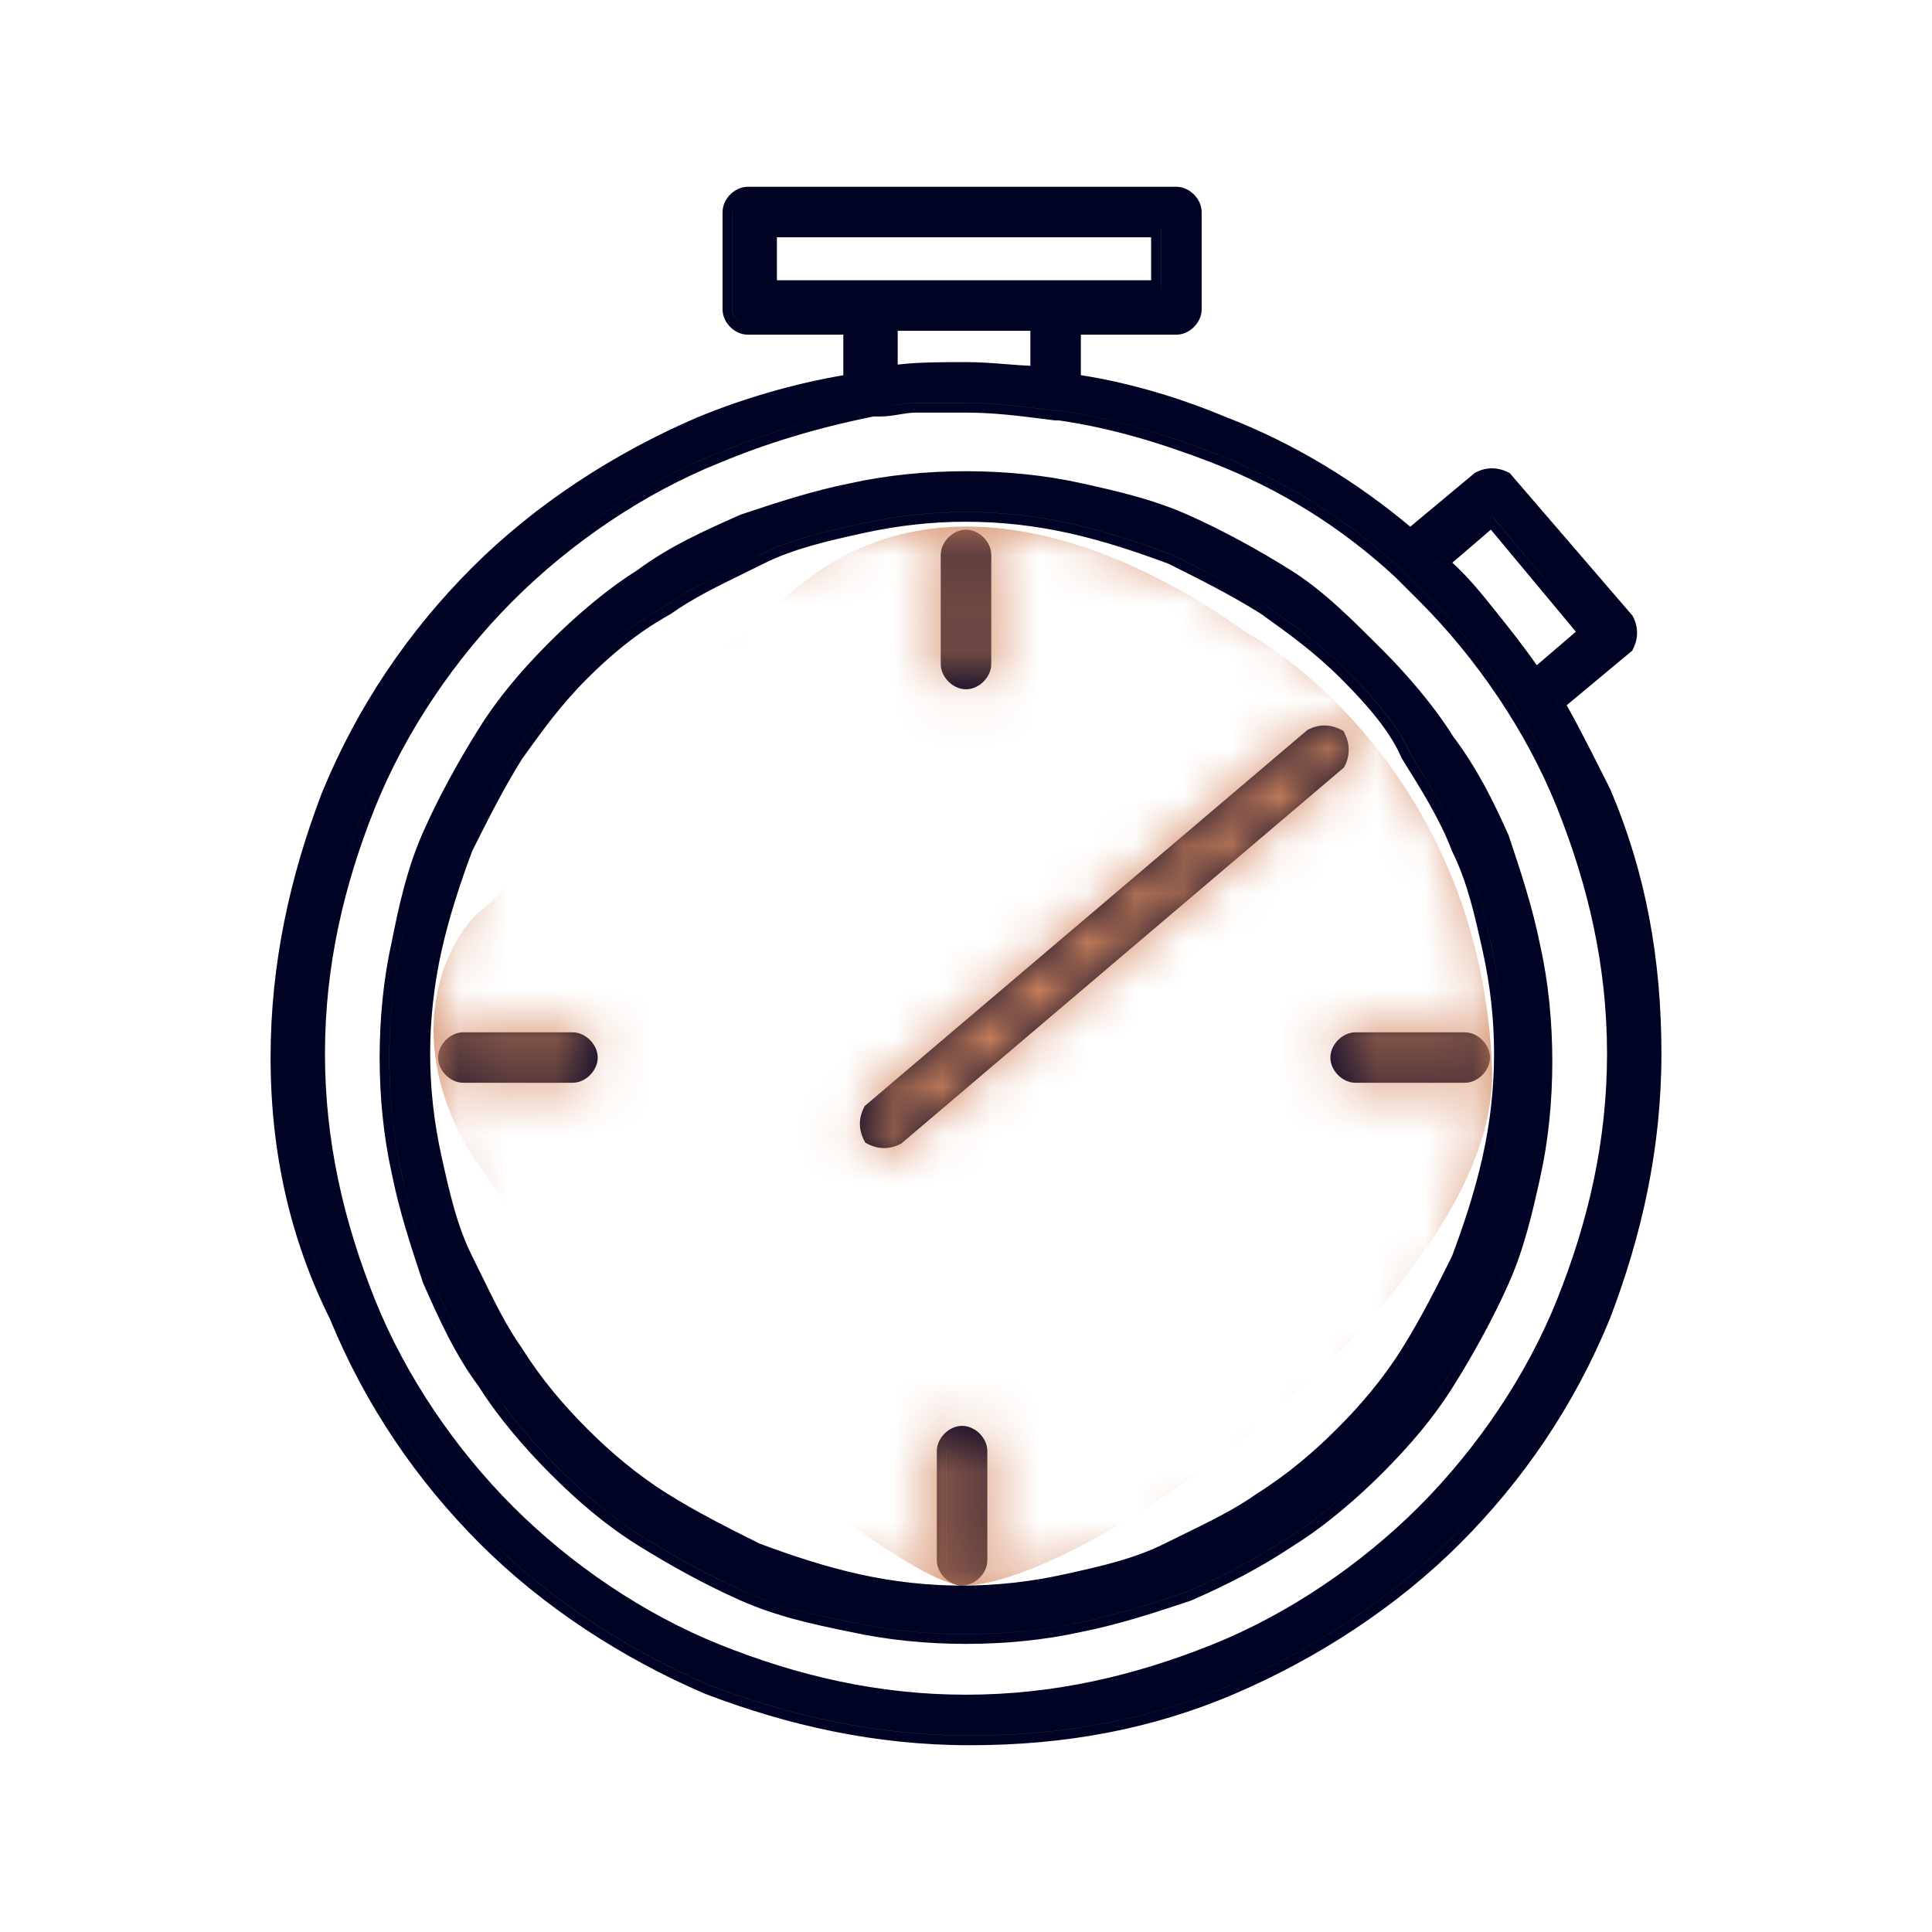 <svg width="40" height="40" viewBox="0 0 40 40" fill="none" xmlns="http://www.w3.org/2000/svg">
<path fill-rule="evenodd" clip-rule="evenodd" d="M18.637 23.688L18.659 23.677L27.824 15.891L27.843 15.854C27.951 15.636 27.951 15.409 27.843 15.191L27.813 15.132L27.753 15.102C27.535 14.993 27.308 14.993 27.09 15.102L27.069 15.113L17.903 22.899L17.885 22.936C17.776 23.153 17.776 23.381 17.885 23.599L17.915 23.658L17.974 23.688C18.192 23.797 18.419 23.797 18.637 23.688ZM17.46 7.769C16.444 7.94 15.368 8.255 14.437 8.642L14.435 8.643C12.72 9.378 11.085 10.44 9.774 11.751C8.466 13.06 7.402 14.614 6.665 16.415L6.663 16.419C6.011 18.132 5.602 19.931 5.602 21.896C5.602 23.858 6.01 25.661 6.829 27.303C7.566 29.1 8.629 30.653 9.936 31.96C11.246 33.27 12.882 34.333 14.597 35.068L14.604 35.071C16.316 35.723 18.116 36.133 20.081 36.133C22.04 36.133 23.842 35.806 25.564 35.068C27.279 34.333 28.915 33.27 30.225 31.96C31.534 30.651 32.598 29.096 33.334 27.296L33.336 27.291C33.989 25.579 34.398 23.78 34.398 21.815C34.398 19.856 34.072 18.053 33.334 16.331L33.327 16.317C33.032 15.729 32.735 15.135 32.437 14.601L33.794 13.471L33.812 13.434C33.921 13.216 33.921 12.989 33.812 12.771L33.801 12.749L31.258 9.795L31.222 9.777C31.004 9.669 30.777 9.669 30.559 9.777L30.538 9.788L29.198 10.905C28.084 9.973 26.818 9.193 25.399 8.641C24.468 8.254 23.461 7.939 22.378 7.767V6.929H24.356C24.502 6.929 24.631 6.859 24.719 6.77C24.808 6.681 24.879 6.552 24.879 6.407V4.39C24.879 4.244 24.808 4.115 24.719 4.027C24.631 3.938 24.502 3.867 24.356 3.867H15.482C15.336 3.867 15.207 3.938 15.119 4.027C15.03 4.115 14.96 4.244 14.96 4.39V6.407C14.96 6.552 15.03 6.681 15.119 6.77C15.207 6.859 15.336 6.929 15.482 6.929H17.46V7.769ZM10.077 31.818C8.786 30.527 7.738 28.995 7.012 27.22C6.205 25.607 5.802 23.832 5.802 21.896C5.802 20.689 5.958 19.545 6.232 18.445C5.958 19.545 5.802 20.689 5.802 21.895C5.802 23.831 6.205 25.606 7.012 27.219C7.738 28.994 8.787 30.527 10.077 31.817C11.368 33.108 12.982 34.157 14.676 34.883C16.37 35.528 18.145 35.932 20.081 35.932C22.017 35.932 23.792 35.609 25.486 34.883C27.18 34.157 28.793 33.108 30.084 31.817C31.375 30.527 32.423 28.994 33.15 27.219C33.393 26.581 33.602 25.931 33.767 25.265C33.602 25.931 33.393 26.581 33.149 27.22C32.423 28.995 31.375 30.527 30.084 31.818C28.793 33.109 27.18 34.158 25.485 34.884C23.791 35.61 22.017 35.933 20.081 35.933C18.144 35.933 16.37 35.529 14.675 34.884C12.981 34.158 11.368 33.109 10.077 31.818ZM32.182 14.554L33.633 13.344C33.654 13.304 33.669 13.264 33.679 13.223C33.669 13.263 33.654 13.303 33.633 13.344L32.181 14.554C32.181 14.554 32.182 14.554 32.182 14.554ZM22.178 6.729H24.356C24.497 6.729 24.637 6.607 24.671 6.468C24.637 6.606 24.497 6.729 24.356 6.729H22.178V6.729ZM17.66 7.939C17.66 7.939 17.66 7.939 17.66 7.939V6.729H15.482C15.321 6.729 15.16 6.567 15.16 6.406V4.389C15.16 4.368 15.162 4.348 15.167 4.327C15.162 4.348 15.159 4.369 15.159 4.39V6.407C15.159 6.568 15.321 6.729 15.482 6.729H17.66V7.939ZM10.622 12.437C11.815 11.245 13.325 10.212 14.911 9.577L14.914 9.576C15.864 9.18 16.895 8.863 18.084 8.623H18.225C18.363 8.623 18.498 8.601 18.614 8.582L18.621 8.58C18.745 8.56 18.849 8.543 18.951 8.543H20C20.567 8.543 21.069 8.606 21.638 8.678L21.638 8.678L21.831 8.703L21.843 8.704H21.922C23.026 8.863 24.055 9.18 25.091 9.578C26.518 10.133 27.786 10.926 28.896 11.956L29.378 12.437C30.57 13.63 31.603 15.14 32.238 16.726C32.875 18.321 33.272 19.99 33.272 21.815C33.272 23.64 32.875 25.309 32.238 26.904C31.603 28.49 30.57 30 29.378 31.193C28.185 32.385 26.675 33.418 25.088 34.053C23.494 34.691 21.825 35.087 20 35.087C18.175 35.087 16.506 34.691 14.911 34.053C13.325 33.418 11.815 32.385 10.622 31.193C9.429 30 8.397 28.49 7.762 26.904C7.124 25.309 6.728 23.64 6.728 21.815C6.728 19.99 7.124 18.321 7.762 16.726C8.397 15.14 9.429 13.63 10.622 12.437ZM18.225 8.423H18.064C16.854 8.665 15.805 8.988 14.837 9.392C13.223 10.037 11.691 11.086 10.48 12.296C9.27 13.506 8.222 15.039 7.576 16.652C7.315 17.304 7.094 17.97 6.923 18.653C7.094 17.969 7.316 17.304 7.577 16.651C8.222 15.038 9.271 13.505 10.481 12.295C11.691 11.085 13.224 10.036 14.837 9.391C15.805 8.987 16.854 8.665 18.064 8.423H18.145H18.225C18.346 8.423 18.467 8.403 18.588 8.382C18.709 8.362 18.83 8.342 18.951 8.342H20C20.58 8.342 21.095 8.407 21.662 8.479C21.726 8.487 21.79 8.495 21.855 8.503H21.936C23.066 8.665 24.114 8.987 25.163 9.391C26.615 9.955 27.906 10.762 29.035 11.811L29.519 12.295C30.729 13.505 31.778 15.038 32.423 16.651C33.069 18.265 33.472 19.959 33.472 21.814C33.472 22.912 33.331 23.954 33.082 24.956C33.331 23.954 33.472 22.913 33.472 21.815C33.472 19.959 33.069 18.265 32.423 16.652C31.778 15.039 30.729 13.506 29.519 12.296L29.035 11.812C27.906 10.763 26.615 9.956 25.163 9.392C24.114 8.988 23.065 8.665 21.936 8.504H21.855L21.662 8.48C21.095 8.408 20.58 8.343 20 8.343H18.951C18.83 8.343 18.709 8.363 18.588 8.383L18.588 8.383L18.588 8.383C18.467 8.403 18.346 8.423 18.225 8.423ZM13.885 12.713L13.895 12.707L13.904 12.7C14.342 12.388 14.879 12.126 15.413 11.865C15.547 11.799 15.681 11.734 15.814 11.668C16.433 11.358 17.134 11.201 17.865 11.039C18.577 10.881 19.289 10.802 20 10.802C20.711 10.802 21.422 10.881 22.135 11.039C22.844 11.197 23.557 11.434 24.195 11.673C24.837 11.993 25.469 12.31 26.1 12.704C26.664 13.107 27.214 13.501 27.764 14.051C28.327 14.613 28.787 15.155 29.013 15.682L29.019 15.696L29.027 15.709C29.433 16.359 29.824 16.987 30.058 17.61L30.061 17.619L30.066 17.629C30.376 18.248 30.533 18.95 30.695 19.68C30.854 20.392 30.933 21.104 30.933 21.815C30.933 22.526 30.854 23.238 30.695 23.95C30.538 24.659 30.301 25.372 30.061 26.011C29.74 26.654 29.422 27.288 29.027 27.921C28.634 28.55 28.16 29.103 27.683 29.579C27.207 30.056 26.654 30.529 26.025 30.922L26.015 30.93C25.577 31.242 25.04 31.504 24.506 31.765C24.372 31.831 24.238 31.896 24.105 31.962C23.486 32.272 22.785 32.429 22.054 32.591C21.342 32.749 20.63 32.828 19.919 32.828C19.208 32.828 18.497 32.749 17.784 32.591C17.075 32.433 16.362 32.197 15.724 31.957C15.08 31.636 14.446 31.318 13.813 30.923C13.184 30.529 12.631 30.056 12.155 29.579C11.678 29.103 11.205 28.55 10.812 27.921L10.805 27.91C10.492 27.473 10.23 26.936 9.969 26.401L9.969 26.401C9.904 26.267 9.838 26.133 9.772 26.001C9.462 25.382 9.305 24.68 9.143 23.95C8.985 23.238 8.906 22.526 8.906 21.815C8.906 21.104 8.985 20.392 9.143 19.68C9.301 18.971 9.538 18.258 9.777 17.619C10.098 16.978 10.414 16.346 10.808 15.714C11.211 15.151 11.605 14.6 12.155 14.051C12.631 13.575 13.181 13.104 13.885 12.713ZM26.212 12.538C25.566 12.134 24.921 11.812 24.275 11.489C23.63 11.247 22.904 11.005 22.178 10.844C21.452 10.682 20.726 10.602 20 10.602C19.274 10.602 18.548 10.682 17.822 10.844C17.096 11.005 16.37 11.166 15.724 11.489C15.596 11.553 15.466 11.617 15.333 11.681L15.333 11.681L15.333 11.681C14.798 11.943 14.241 12.214 13.788 12.538C13.062 12.941 12.497 13.425 12.013 13.909C11.449 14.474 11.045 15.039 10.642 15.603C10.239 16.249 9.916 16.894 9.593 17.539C9.382 18.101 9.172 18.725 9.014 19.356C9.172 18.724 9.382 18.101 9.593 17.539C9.916 16.893 10.239 16.248 10.642 15.602L10.642 15.602C11.045 15.038 11.449 14.473 12.014 13.908C12.498 13.424 13.062 12.94 13.788 12.537C14.241 12.213 14.798 11.942 15.333 11.681C15.466 11.616 15.597 11.552 15.724 11.488C16.37 11.165 17.096 11.004 17.822 10.843L17.822 10.843C18.548 10.681 19.274 10.601 20 10.601C20.726 10.601 21.452 10.681 22.178 10.843C22.904 11.004 23.63 11.246 24.276 11.488C24.921 11.811 25.566 12.134 26.212 12.537L26.212 12.537C26.776 12.94 27.341 13.344 27.906 13.908C28.471 14.473 28.955 15.038 29.197 15.602L29.197 15.602C29.6 16.248 30.003 16.893 30.245 17.539C30.568 18.184 30.729 18.91 30.891 19.636L30.891 19.636C31.052 20.362 31.133 21.088 31.133 21.814C31.133 22.54 31.052 23.266 30.891 23.992C30.886 24.015 30.881 24.038 30.875 24.061C30.88 24.038 30.886 24.016 30.89 23.993C31.052 23.267 31.133 22.541 31.133 21.815C31.133 21.089 31.052 20.363 30.89 19.637C30.729 18.911 30.568 18.185 30.245 17.539C30.003 16.894 29.6 16.249 29.196 15.603L29.196 15.603C28.954 15.039 28.47 14.474 27.906 13.909C27.341 13.345 26.776 12.941 26.212 12.538ZM31.472 25.269C31.364 25.677 31.233 26.085 31.052 26.493C30.729 27.219 30.326 27.945 29.923 28.591C29.519 29.236 29.035 29.801 28.471 30.365C27.986 30.849 27.341 31.414 26.696 31.817C25.97 32.301 25.324 32.624 24.598 32.947C23.872 33.189 23.146 33.431 22.34 33.592C21.613 33.754 20.807 33.834 20 33.834C19.193 33.834 18.387 33.754 17.66 33.592C16.854 33.431 16.128 33.27 15.402 32.947C14.676 32.624 13.95 32.221 13.304 31.817C12.659 31.414 12.094 30.93 11.53 30.365C11.045 29.881 10.481 29.236 10.077 28.591C9.593 27.945 9.271 27.219 8.948 26.493C8.706 25.767 8.464 25.041 8.303 24.234C8.141 23.508 8.061 22.702 8.061 21.895C8.061 21.088 8.141 20.281 8.303 19.555C8.369 19.225 8.435 18.907 8.512 18.598C8.435 18.908 8.369 19.225 8.302 19.556C8.141 20.282 8.06 21.089 8.06 21.896C8.06 22.702 8.141 23.509 8.302 24.235C8.464 25.042 8.706 25.768 8.948 26.494C9.27 27.22 9.593 27.946 10.077 28.591C10.48 29.237 11.045 29.882 11.529 30.366C12.094 30.931 12.659 31.415 13.304 31.818C13.949 32.222 14.675 32.625 15.402 32.948C16.128 33.27 16.854 33.432 17.66 33.593C18.386 33.754 19.193 33.835 20 33.835C20.806 33.835 21.613 33.754 22.339 33.593C23.146 33.432 23.872 33.19 24.598 32.948C25.324 32.625 25.97 32.302 26.696 31.818C27.341 31.415 27.986 30.85 28.47 30.366C29.035 29.802 29.519 29.237 29.922 28.591C30.326 27.946 30.729 27.22 31.052 26.494C31.233 26.086 31.364 25.677 31.472 25.269ZM15.311 10.665C14.594 10.984 13.853 11.313 13.191 11.808C12.53 12.222 11.876 12.796 11.388 13.284C10.816 13.855 10.322 14.432 9.908 15.094C9.501 15.745 9.092 16.48 8.765 17.216C8.433 17.964 8.268 18.708 8.107 19.515C7.942 20.256 7.86 21.077 7.86 21.896C7.86 22.714 7.942 23.535 8.107 24.276C8.27 25.095 8.516 25.83 8.756 26.552L8.756 26.552L8.761 26.566L8.769 26.585C9.088 27.302 9.417 28.043 9.912 28.705C10.326 29.365 10.9 30.019 11.388 30.508C11.959 31.079 12.536 31.574 13.198 31.988C13.849 32.395 14.584 32.803 15.32 33.13C16.068 33.463 16.812 33.627 17.619 33.789C18.361 33.953 19.181 34.035 20 34.035C20.818 34.035 21.639 33.953 22.381 33.789C23.199 33.625 23.934 33.38 24.657 33.139L24.671 33.134L24.679 33.13C25.411 32.806 26.066 32.478 26.804 31.986C27.466 31.572 28.122 30.997 28.612 30.508C29.183 29.936 29.678 29.36 30.092 28.697C30.499 28.046 30.907 27.312 31.235 26.575C31.565 25.831 31.73 25.088 31.891 24.367L31.891 24.367L31.892 24.359C32.057 23.617 32.139 22.796 32.139 21.976C32.139 21.158 32.057 20.337 31.893 19.596C31.729 18.777 31.484 18.042 31.243 17.32L31.238 17.306L31.235 17.297C30.911 16.568 30.582 15.909 30.087 15.248C29.674 14.588 29.1 13.933 28.612 13.445L28.601 13.435L28.601 13.435C27.964 12.797 27.386 12.219 26.721 11.803C26.07 11.396 25.335 10.988 24.599 10.661C23.854 10.33 23.112 10.165 22.391 10.005L22.383 10.003C21.641 9.838 20.819 9.756 20 9.756C19.181 9.756 18.361 9.838 17.619 10.002C16.801 10.166 16.066 10.411 15.343 10.652L15.343 10.652L15.329 10.657L15.311 10.665ZM21.533 7.777V6.649H18.387V6.648H21.533V7.777C21.533 7.777 21.533 7.777 21.533 7.777ZM18.586 6.849H21.333V7.574C21.173 7.567 21.01 7.554 20.838 7.54L20.838 7.54L20.812 7.538C20.561 7.518 20.291 7.497 20 7.497H19.989C19.517 7.497 19.029 7.497 18.586 7.548V6.849ZM12.375 21.896C12.375 21.75 12.304 21.621 12.215 21.532C12.127 21.444 11.998 21.373 11.852 21.373H9.593C9.447 21.373 9.318 21.444 9.23 21.532C9.141 21.621 9.07 21.75 9.07 21.896C9.07 22.041 9.141 22.17 9.23 22.259C9.318 22.348 9.447 22.418 9.593 22.418H11.852C11.998 22.418 12.127 22.348 12.215 22.259C12.304 22.17 12.375 22.041 12.375 21.896ZM19.919 29.521C19.773 29.521 19.644 29.592 19.556 29.68C19.467 29.769 19.396 29.898 19.396 30.044V32.302C19.396 32.448 19.467 32.577 19.556 32.666C19.644 32.754 19.773 32.825 19.919 32.825C20.065 32.825 20.194 32.754 20.282 32.666C20.371 32.577 20.442 32.448 20.442 32.302V30.044C20.442 29.898 20.371 29.769 20.282 29.68C20.194 29.592 20.065 29.521 19.919 29.521ZM30.326 22.418C30.471 22.418 30.601 22.348 30.689 22.259C30.778 22.17 30.849 22.041 30.849 21.896C30.849 21.75 30.778 21.621 30.689 21.532C30.601 21.444 30.471 21.373 30.326 21.373H28.067C27.921 21.373 27.792 21.444 27.704 21.532C27.615 21.621 27.544 21.75 27.544 21.896C27.544 22.041 27.615 22.17 27.704 22.259C27.792 22.348 27.921 22.418 28.067 22.418H30.326ZM20 14.271C20.145 14.271 20.274 14.2 20.363 14.111C20.452 14.023 20.523 13.893 20.523 13.748V11.489C20.523 11.343 20.452 11.214 20.363 11.126C20.274 11.037 20.145 10.966 20 10.966C19.854 10.966 19.725 11.037 19.637 11.126C19.548 11.214 19.477 11.343 19.477 11.489V13.748C19.477 13.893 19.548 14.023 19.637 14.111C19.725 14.2 19.854 14.271 20 14.271ZM30.968 12.657L30.959 12.647C30.689 12.308 30.406 11.955 30.069 11.65L30.867 10.966L32.627 13.079L31.817 13.773C31.532 13.363 31.248 13.007 30.968 12.657L30.968 12.657ZM32.907 13.102L30.89 10.682L29.762 11.65C29.762 11.65 29.761 11.65 29.761 11.65L30.891 10.681L32.907 13.102L32.907 13.102ZM23.833 5.803H16.085V4.913H23.833V5.803ZM24.033 6.003V4.713H15.886V4.712H24.034V6.003H24.033ZM9.278 21.833C9.273 21.854 9.27 21.875 9.27 21.896C9.27 22.057 9.432 22.218 9.593 22.218H11.852C11.993 22.218 12.133 22.096 12.167 21.957C12.133 22.095 11.993 22.218 11.852 22.218H9.593C9.432 22.218 9.271 22.056 9.271 21.895C9.271 21.874 9.273 21.854 9.278 21.833ZM19.604 29.981C19.599 30.002 19.596 30.023 19.596 30.044V32.302C19.596 32.464 19.758 32.625 19.919 32.625C20.06 32.625 20.201 32.502 20.234 32.364C20.2 32.502 20.06 32.624 19.919 32.624C19.758 32.624 19.597 32.463 19.597 32.301V30.043C19.597 30.022 19.599 30.001 19.604 29.981ZM28.067 22.218H30.326C30.466 22.218 30.607 22.096 30.641 21.957C30.607 22.095 30.466 22.218 30.326 22.218H28.067C27.906 22.218 27.744 22.056 27.744 21.895C27.744 21.874 27.747 21.854 27.752 21.833C27.747 21.854 27.744 21.875 27.744 21.896C27.744 22.057 27.906 22.218 28.067 22.218ZM20.315 13.809C20.281 13.948 20.14 14.07 20 14.07C19.838 14.07 19.677 13.909 19.677 13.748V11.489C19.677 11.468 19.68 11.447 19.685 11.427C19.68 11.447 19.677 11.467 19.677 11.488V13.747C19.677 13.908 19.839 14.07 20 14.07C20.14 14.07 20.281 13.947 20.315 13.809Z" fill="#000324"/>
<mask id="mask0_1044_1788" style="mask-type:alpha" maskUnits="userSpaceOnUse" x="5" y="3" width="30" height="34">
<path fill-rule="evenodd" clip-rule="evenodd" d="M18.637 23.688L18.659 23.677L27.824 15.891L27.843 15.854C27.951 15.636 27.951 15.409 27.843 15.191L27.813 15.132L27.753 15.102C27.535 14.993 27.308 14.993 27.09 15.102L27.069 15.113L17.903 22.899L17.885 22.936C17.776 23.153 17.776 23.381 17.885 23.599L17.915 23.658L17.974 23.688C18.192 23.797 18.419 23.797 18.637 23.688ZM17.46 7.769C16.444 7.94 15.368 8.255 14.437 8.642L14.435 8.643C12.72 9.378 11.085 10.44 9.774 11.751C8.466 13.06 7.402 14.614 6.665 16.415L6.663 16.419C6.011 18.132 5.602 19.931 5.602 21.896C5.602 23.858 6.01 25.661 6.829 27.303C7.566 29.1 8.629 30.653 9.936 31.96C11.246 33.27 12.882 34.333 14.597 35.068L14.604 35.071C16.316 35.723 18.116 36.133 20.081 36.133C22.04 36.133 23.842 35.806 25.564 35.068C27.279 34.333 28.915 33.27 30.225 31.96C31.534 30.651 32.598 29.096 33.334 27.296L33.336 27.291C33.989 25.579 34.398 23.78 34.398 21.815C34.398 19.856 34.072 18.053 33.334 16.331L33.327 16.317C33.032 15.729 32.735 15.135 32.437 14.601L33.794 13.471L33.812 13.434C33.921 13.216 33.921 12.989 33.812 12.771L33.801 12.749L31.258 9.795L31.222 9.777C31.004 9.669 30.777 9.669 30.559 9.777L30.538 9.788L29.198 10.905C28.084 9.973 26.818 9.193 25.399 8.641C24.468 8.254 23.461 7.939 22.378 7.767V6.929H24.356C24.502 6.929 24.631 6.859 24.719 6.77C24.808 6.681 24.879 6.552 24.879 6.407V4.39C24.879 4.244 24.808 4.115 24.719 4.027C24.631 3.938 24.502 3.867 24.356 3.867H15.482C15.336 3.867 15.207 3.938 15.119 4.027C15.03 4.115 14.96 4.244 14.96 4.39V6.407C14.96 6.552 15.03 6.681 15.119 6.77C15.207 6.859 15.336 6.929 15.482 6.929H17.46V7.769ZM10.077 31.818C8.786 30.527 7.738 28.995 7.012 27.22C6.205 25.607 5.802 23.832 5.802 21.896C5.802 20.689 5.958 19.545 6.232 18.445C5.958 19.545 5.802 20.689 5.802 21.895C5.802 23.831 6.205 25.606 7.012 27.219C7.738 28.994 8.787 30.527 10.077 31.817C11.368 33.108 12.982 34.157 14.676 34.883C16.37 35.528 18.145 35.932 20.081 35.932C22.017 35.932 23.792 35.609 25.486 34.883C27.18 34.157 28.793 33.108 30.084 31.817C31.375 30.527 32.423 28.994 33.15 27.219C33.393 26.581 33.602 25.931 33.767 25.265C33.602 25.931 33.393 26.581 33.149 27.22C32.423 28.995 31.375 30.527 30.084 31.818C28.793 33.109 27.18 34.158 25.485 34.884C23.791 35.61 22.017 35.933 20.081 35.933C18.144 35.933 16.37 35.529 14.675 34.884C12.981 34.158 11.368 33.109 10.077 31.818ZM32.182 14.554L33.633 13.344C33.654 13.304 33.669 13.264 33.679 13.223C33.669 13.263 33.654 13.303 33.633 13.344L32.181 14.554C32.181 14.554 32.182 14.554 32.182 14.554ZM22.178 6.729H24.356C24.497 6.729 24.637 6.607 24.671 6.468C24.637 6.606 24.497 6.729 24.356 6.729H22.178V6.729ZM17.66 7.939C17.66 7.939 17.66 7.939 17.66 7.939V6.729H15.482C15.321 6.729 15.16 6.567 15.16 6.406V4.389C15.16 4.368 15.162 4.348 15.167 4.327C15.162 4.348 15.159 4.369 15.159 4.39V6.407C15.159 6.568 15.321 6.729 15.482 6.729H17.66V7.939ZM10.622 12.437C11.815 11.245 13.325 10.212 14.911 9.577L14.914 9.576C15.864 9.18 16.895 8.863 18.084 8.623H18.225C18.363 8.623 18.498 8.601 18.614 8.582L18.621 8.58C18.745 8.56 18.849 8.543 18.951 8.543H20C20.567 8.543 21.069 8.606 21.638 8.678L21.638 8.678L21.831 8.703L21.843 8.704H21.922C23.026 8.863 24.055 9.18 25.091 9.578C26.518 10.133 27.786 10.926 28.896 11.956L29.378 12.437C30.57 13.63 31.603 15.14 32.238 16.726C32.875 18.321 33.272 19.99 33.272 21.815C33.272 23.64 32.875 25.309 32.238 26.904C31.603 28.49 30.57 30 29.378 31.193C28.185 32.385 26.675 33.418 25.088 34.053C23.494 34.691 21.825 35.087 20 35.087C18.175 35.087 16.506 34.691 14.911 34.053C13.325 33.418 11.815 32.385 10.622 31.193C9.429 30 8.397 28.49 7.762 26.904C7.124 25.309 6.728 23.64 6.728 21.815C6.728 19.99 7.124 18.321 7.762 16.726C8.397 15.14 9.429 13.63 10.622 12.437ZM18.225 8.423H18.064C16.854 8.665 15.805 8.988 14.837 9.392C13.223 10.037 11.691 11.086 10.48 12.296C9.27 13.506 8.222 15.039 7.576 16.652C7.315 17.304 7.094 17.97 6.923 18.653C7.094 17.969 7.316 17.304 7.577 16.651C8.222 15.038 9.271 13.505 10.481 12.295C11.691 11.085 13.224 10.036 14.837 9.391C15.805 8.987 16.854 8.665 18.064 8.423H18.145H18.225C18.346 8.423 18.467 8.403 18.588 8.382C18.709 8.362 18.83 8.342 18.951 8.342H20C20.58 8.342 21.095 8.407 21.662 8.479C21.726 8.487 21.79 8.495 21.855 8.503H21.936C23.066 8.665 24.114 8.987 25.163 9.391C26.615 9.955 27.906 10.762 29.035 11.811L29.519 12.295C30.729 13.505 31.778 15.038 32.423 16.651C33.069 18.265 33.472 19.959 33.472 21.814C33.472 22.912 33.331 23.954 33.082 24.956C33.331 23.954 33.472 22.913 33.472 21.815C33.472 19.959 33.069 18.265 32.423 16.652C31.778 15.039 30.729 13.506 29.519 12.296L29.035 11.812C27.906 10.763 26.615 9.956 25.163 9.392C24.114 8.988 23.065 8.665 21.936 8.504H21.855L21.662 8.48C21.095 8.408 20.58 8.343 20 8.343H18.951C18.83 8.343 18.709 8.363 18.588 8.383L18.588 8.383L18.588 8.383C18.467 8.403 18.346 8.423 18.225 8.423ZM13.885 12.713L13.895 12.707L13.904 12.7C14.342 12.388 14.879 12.126 15.413 11.865C15.547 11.799 15.681 11.734 15.814 11.668C16.433 11.358 17.134 11.201 17.865 11.039C18.577 10.881 19.289 10.802 20 10.802C20.711 10.802 21.422 10.881 22.135 11.039C22.844 11.197 23.557 11.434 24.195 11.673C24.837 11.993 25.469 12.31 26.1 12.704C26.664 13.107 27.214 13.501 27.764 14.051C28.327 14.613 28.787 15.155 29.013 15.682L29.019 15.696L29.027 15.709C29.433 16.359 29.824 16.987 30.058 17.61L30.061 17.619L30.066 17.629C30.376 18.248 30.533 18.95 30.695 19.68C30.854 20.392 30.933 21.104 30.933 21.815C30.933 22.526 30.854 23.238 30.695 23.95C30.538 24.659 30.301 25.372 30.061 26.011C29.74 26.654 29.422 27.288 29.027 27.921C28.634 28.55 28.16 29.103 27.683 29.579C27.207 30.056 26.654 30.529 26.025 30.922L26.015 30.93C25.577 31.242 25.04 31.504 24.506 31.765C24.372 31.831 24.238 31.896 24.105 31.962C23.486 32.272 22.785 32.429 22.054 32.591C21.342 32.749 20.63 32.828 19.919 32.828C19.208 32.828 18.497 32.749 17.784 32.591C17.075 32.433 16.362 32.197 15.724 31.957C15.08 31.636 14.446 31.318 13.813 30.923C13.184 30.529 12.631 30.056 12.155 29.579C11.678 29.103 11.205 28.55 10.812 27.921L10.805 27.91C10.492 27.473 10.23 26.936 9.969 26.401L9.969 26.401C9.904 26.267 9.838 26.133 9.772 26.001C9.462 25.382 9.305 24.68 9.143 23.95C8.985 23.238 8.906 22.526 8.906 21.815C8.906 21.104 8.985 20.392 9.143 19.68C9.301 18.971 9.538 18.258 9.777 17.619C10.098 16.978 10.414 16.346 10.808 15.714C11.211 15.151 11.605 14.6 12.155 14.051C12.631 13.575 13.181 13.104 13.885 12.713ZM26.212 12.538C25.566 12.134 24.921 11.812 24.275 11.489C23.63 11.247 22.904 11.005 22.178 10.844C21.452 10.682 20.726 10.602 20 10.602C19.274 10.602 18.548 10.682 17.822 10.844C17.096 11.005 16.37 11.166 15.724 11.489C15.596 11.553 15.466 11.617 15.333 11.681L15.333 11.681L15.333 11.681C14.798 11.943 14.241 12.214 13.788 12.538C13.062 12.941 12.497 13.425 12.013 13.909C11.449 14.474 11.045 15.039 10.642 15.603C10.239 16.249 9.916 16.894 9.593 17.539C9.382 18.101 9.172 18.725 9.014 19.356C9.172 18.724 9.382 18.101 9.593 17.539C9.916 16.893 10.239 16.248 10.642 15.602L10.642 15.602C11.045 15.038 11.449 14.473 12.014 13.908C12.498 13.424 13.062 12.94 13.788 12.537C14.241 12.213 14.798 11.942 15.333 11.681C15.466 11.616 15.597 11.552 15.724 11.488C16.37 11.165 17.096 11.004 17.822 10.843L17.822 10.843C18.548 10.681 19.274 10.601 20 10.601C20.726 10.601 21.452 10.681 22.178 10.843C22.904 11.004 23.63 11.246 24.276 11.488C24.921 11.811 25.566 12.134 26.212 12.537L26.212 12.537C26.776 12.94 27.341 13.344 27.906 13.908C28.471 14.473 28.955 15.038 29.197 15.602L29.197 15.602C29.6 16.248 30.003 16.893 30.245 17.539C30.568 18.184 30.729 18.91 30.891 19.636L30.891 19.636C31.052 20.362 31.133 21.088 31.133 21.814C31.133 22.54 31.052 23.266 30.891 23.992C30.886 24.015 30.881 24.038 30.875 24.061C30.88 24.038 30.886 24.016 30.89 23.993C31.052 23.267 31.133 22.541 31.133 21.815C31.133 21.089 31.052 20.363 30.89 19.637C30.729 18.911 30.568 18.185 30.245 17.539C30.003 16.894 29.6 16.249 29.196 15.603L29.196 15.603C28.954 15.039 28.47 14.474 27.906 13.909C27.341 13.345 26.776 12.941 26.212 12.538ZM31.472 25.269C31.364 25.677 31.233 26.085 31.052 26.493C30.729 27.219 30.326 27.945 29.923 28.591C29.519 29.236 29.035 29.801 28.471 30.365C27.986 30.849 27.341 31.414 26.696 31.817C25.97 32.301 25.324 32.624 24.598 32.947C23.872 33.189 23.146 33.431 22.34 33.592C21.613 33.754 20.807 33.834 20 33.834C19.193 33.834 18.387 33.754 17.66 33.592C16.854 33.431 16.128 33.27 15.402 32.947C14.676 32.624 13.95 32.221 13.304 31.817C12.659 31.414 12.094 30.93 11.53 30.365C11.045 29.881 10.481 29.236 10.077 28.591C9.593 27.945 9.271 27.219 8.948 26.493C8.706 25.767 8.464 25.041 8.303 24.234C8.141 23.508 8.061 22.702 8.061 21.895C8.061 21.088 8.141 20.281 8.303 19.555C8.369 19.225 8.435 18.907 8.512 18.598C8.435 18.908 8.369 19.225 8.302 19.556C8.141 20.282 8.06 21.089 8.06 21.896C8.06 22.702 8.141 23.509 8.302 24.235C8.464 25.042 8.706 25.768 8.948 26.494C9.27 27.22 9.593 27.946 10.077 28.591C10.48 29.237 11.045 29.882 11.529 30.366C12.094 30.931 12.659 31.415 13.304 31.818C13.949 32.222 14.675 32.625 15.402 32.948C16.128 33.27 16.854 33.432 17.66 33.593C18.386 33.754 19.193 33.835 20 33.835C20.806 33.835 21.613 33.754 22.339 33.593C23.146 33.432 23.872 33.19 24.598 32.948C25.324 32.625 25.97 32.302 26.696 31.818C27.341 31.415 27.986 30.85 28.47 30.366C29.035 29.802 29.519 29.237 29.922 28.591C30.326 27.946 30.729 27.22 31.052 26.494C31.233 26.086 31.364 25.677 31.472 25.269ZM15.311 10.665C14.594 10.984 13.853 11.313 13.191 11.808C12.53 12.222 11.876 12.796 11.388 13.284C10.816 13.855 10.322 14.432 9.908 15.094C9.501 15.745 9.092 16.48 8.765 17.216C8.433 17.964 8.268 18.708 8.107 19.515C7.942 20.256 7.86 21.077 7.86 21.896C7.86 22.714 7.942 23.535 8.107 24.276C8.27 25.095 8.516 25.83 8.756 26.552L8.756 26.552L8.761 26.566L8.769 26.585C9.088 27.302 9.417 28.043 9.912 28.705C10.326 29.365 10.9 30.019 11.388 30.508C11.959 31.079 12.536 31.574 13.198 31.988C13.849 32.395 14.584 32.803 15.32 33.13C16.068 33.463 16.812 33.627 17.619 33.789C18.361 33.953 19.181 34.035 20 34.035C20.818 34.035 21.639 33.953 22.381 33.789C23.199 33.625 23.934 33.38 24.657 33.139L24.671 33.134L24.679 33.13C25.411 32.806 26.066 32.478 26.804 31.986C27.466 31.572 28.122 30.997 28.612 30.508C29.183 29.936 29.678 29.36 30.092 28.697C30.499 28.046 30.907 27.312 31.235 26.575C31.565 25.831 31.73 25.088 31.891 24.367L31.891 24.367L31.892 24.359C32.057 23.617 32.139 22.796 32.139 21.976C32.139 21.158 32.057 20.337 31.893 19.596C31.729 18.777 31.484 18.042 31.243 17.32L31.238 17.306L31.235 17.297C30.911 16.568 30.582 15.909 30.087 15.248C29.674 14.588 29.1 13.933 28.612 13.445L28.601 13.435L28.601 13.435C27.964 12.797 27.386 12.219 26.721 11.803C26.07 11.396 25.335 10.988 24.599 10.661C23.854 10.33 23.112 10.165 22.391 10.005L22.383 10.003C21.641 9.838 20.819 9.756 20 9.756C19.181 9.756 18.361 9.838 17.619 10.002C16.801 10.166 16.066 10.411 15.343 10.652L15.343 10.652L15.329 10.657L15.311 10.665ZM21.533 7.777V6.649H18.387V6.648H21.533V7.777C21.533 7.777 21.533 7.777 21.533 7.777ZM18.586 6.849H21.333V7.574C21.173 7.567 21.01 7.554 20.838 7.54L20.838 7.54L20.812 7.538C20.561 7.518 20.291 7.497 20 7.497H19.989C19.517 7.497 19.029 7.497 18.586 7.548V6.849ZM12.375 21.896C12.375 21.75 12.304 21.621 12.215 21.532C12.127 21.444 11.998 21.373 11.852 21.373H9.593C9.447 21.373 9.318 21.444 9.23 21.532C9.141 21.621 9.07 21.75 9.07 21.896C9.07 22.041 9.141 22.17 9.23 22.259C9.318 22.348 9.447 22.418 9.593 22.418H11.852C11.998 22.418 12.127 22.348 12.215 22.259C12.304 22.17 12.375 22.041 12.375 21.896ZM19.919 29.521C19.773 29.521 19.644 29.592 19.556 29.68C19.467 29.769 19.396 29.898 19.396 30.044V32.302C19.396 32.448 19.467 32.577 19.556 32.666C19.644 32.754 19.773 32.825 19.919 32.825C20.065 32.825 20.194 32.754 20.282 32.666C20.371 32.577 20.442 32.448 20.442 32.302V30.044C20.442 29.898 20.371 29.769 20.282 29.68C20.194 29.592 20.065 29.521 19.919 29.521ZM30.326 22.418C30.471 22.418 30.601 22.348 30.689 22.259C30.778 22.17 30.849 22.041 30.849 21.896C30.849 21.75 30.778 21.621 30.689 21.532C30.601 21.444 30.471 21.373 30.326 21.373H28.067C27.921 21.373 27.792 21.444 27.704 21.532C27.615 21.621 27.544 21.75 27.544 21.896C27.544 22.041 27.615 22.17 27.704 22.259C27.792 22.348 27.921 22.418 28.067 22.418H30.326ZM20 14.271C20.145 14.271 20.274 14.2 20.363 14.111C20.452 14.023 20.523 13.893 20.523 13.748V11.489C20.523 11.343 20.452 11.214 20.363 11.126C20.274 11.037 20.145 10.966 20 10.966C19.854 10.966 19.725 11.037 19.637 11.126C19.548 11.214 19.477 11.343 19.477 11.489V13.748C19.477 13.893 19.548 14.023 19.637 14.111C19.725 14.2 19.854 14.271 20 14.271ZM30.968 12.657L30.959 12.647C30.689 12.308 30.406 11.955 30.069 11.65L30.867 10.966L32.627 13.079L31.817 13.773C31.532 13.363 31.248 13.007 30.968 12.657L30.968 12.657ZM32.907 13.102L30.89 10.682L29.762 11.65C29.762 11.65 29.761 11.65 29.761 11.65L30.891 10.681L32.907 13.102L32.907 13.102ZM23.833 5.803H16.085V4.913H23.833V5.803ZM24.033 6.003V4.713H15.886V4.712H24.034V6.003H24.033ZM9.278 21.833C9.273 21.854 9.27 21.875 9.27 21.896C9.27 22.057 9.432 22.218 9.593 22.218H11.852C11.993 22.218 12.133 22.096 12.167 21.957C12.133 22.095 11.993 22.218 11.852 22.218H9.593C9.432 22.218 9.271 22.056 9.271 21.895C9.271 21.874 9.273 21.854 9.278 21.833ZM19.604 29.981C19.599 30.002 19.596 30.023 19.596 30.044V32.302C19.596 32.464 19.758 32.625 19.919 32.625C20.06 32.625 20.201 32.502 20.234 32.364C20.2 32.502 20.06 32.624 19.919 32.624C19.758 32.624 19.597 32.463 19.597 32.301V30.043C19.597 30.022 19.599 30.001 19.604 29.981ZM28.067 22.218H30.326C30.466 22.218 30.607 22.096 30.641 21.957C30.607 22.095 30.466 22.218 30.326 22.218H28.067C27.906 22.218 27.744 22.056 27.744 21.895C27.744 21.874 27.747 21.854 27.752 21.833C27.747 21.854 27.744 21.875 27.744 21.896C27.744 22.057 27.906 22.218 28.067 22.218ZM20.315 13.809C20.281 13.948 20.14 14.07 20 14.07C19.838 14.07 19.677 13.909 19.677 13.748V11.489C19.677 11.468 19.68 11.447 19.685 11.427C19.68 11.447 19.677 11.467 19.677 11.488V13.747C19.677 13.908 19.839 14.07 20 14.07C20.14 14.07 20.281 13.947 20.315 13.809Z" fill="#000324"/>
</mask>
<g mask="url(#mask0_1044_1788)">
<path d="M9.417 23.262C8.392 20.995 9.408 19.313 9.913 18.891C11.254 17.823 13.453 14.591 16.591 12.089C20.514 8.961 25.609 12.988 25.826 13.108C27.216 13.877 30.692 16.756 30.891 22.119C31.06 26.685 22.528 32.826 19.946 32.826C18.492 32.826 10.762 26.237 9.417 23.262Z" fill="#D3875F"/>
</g>
</svg>
